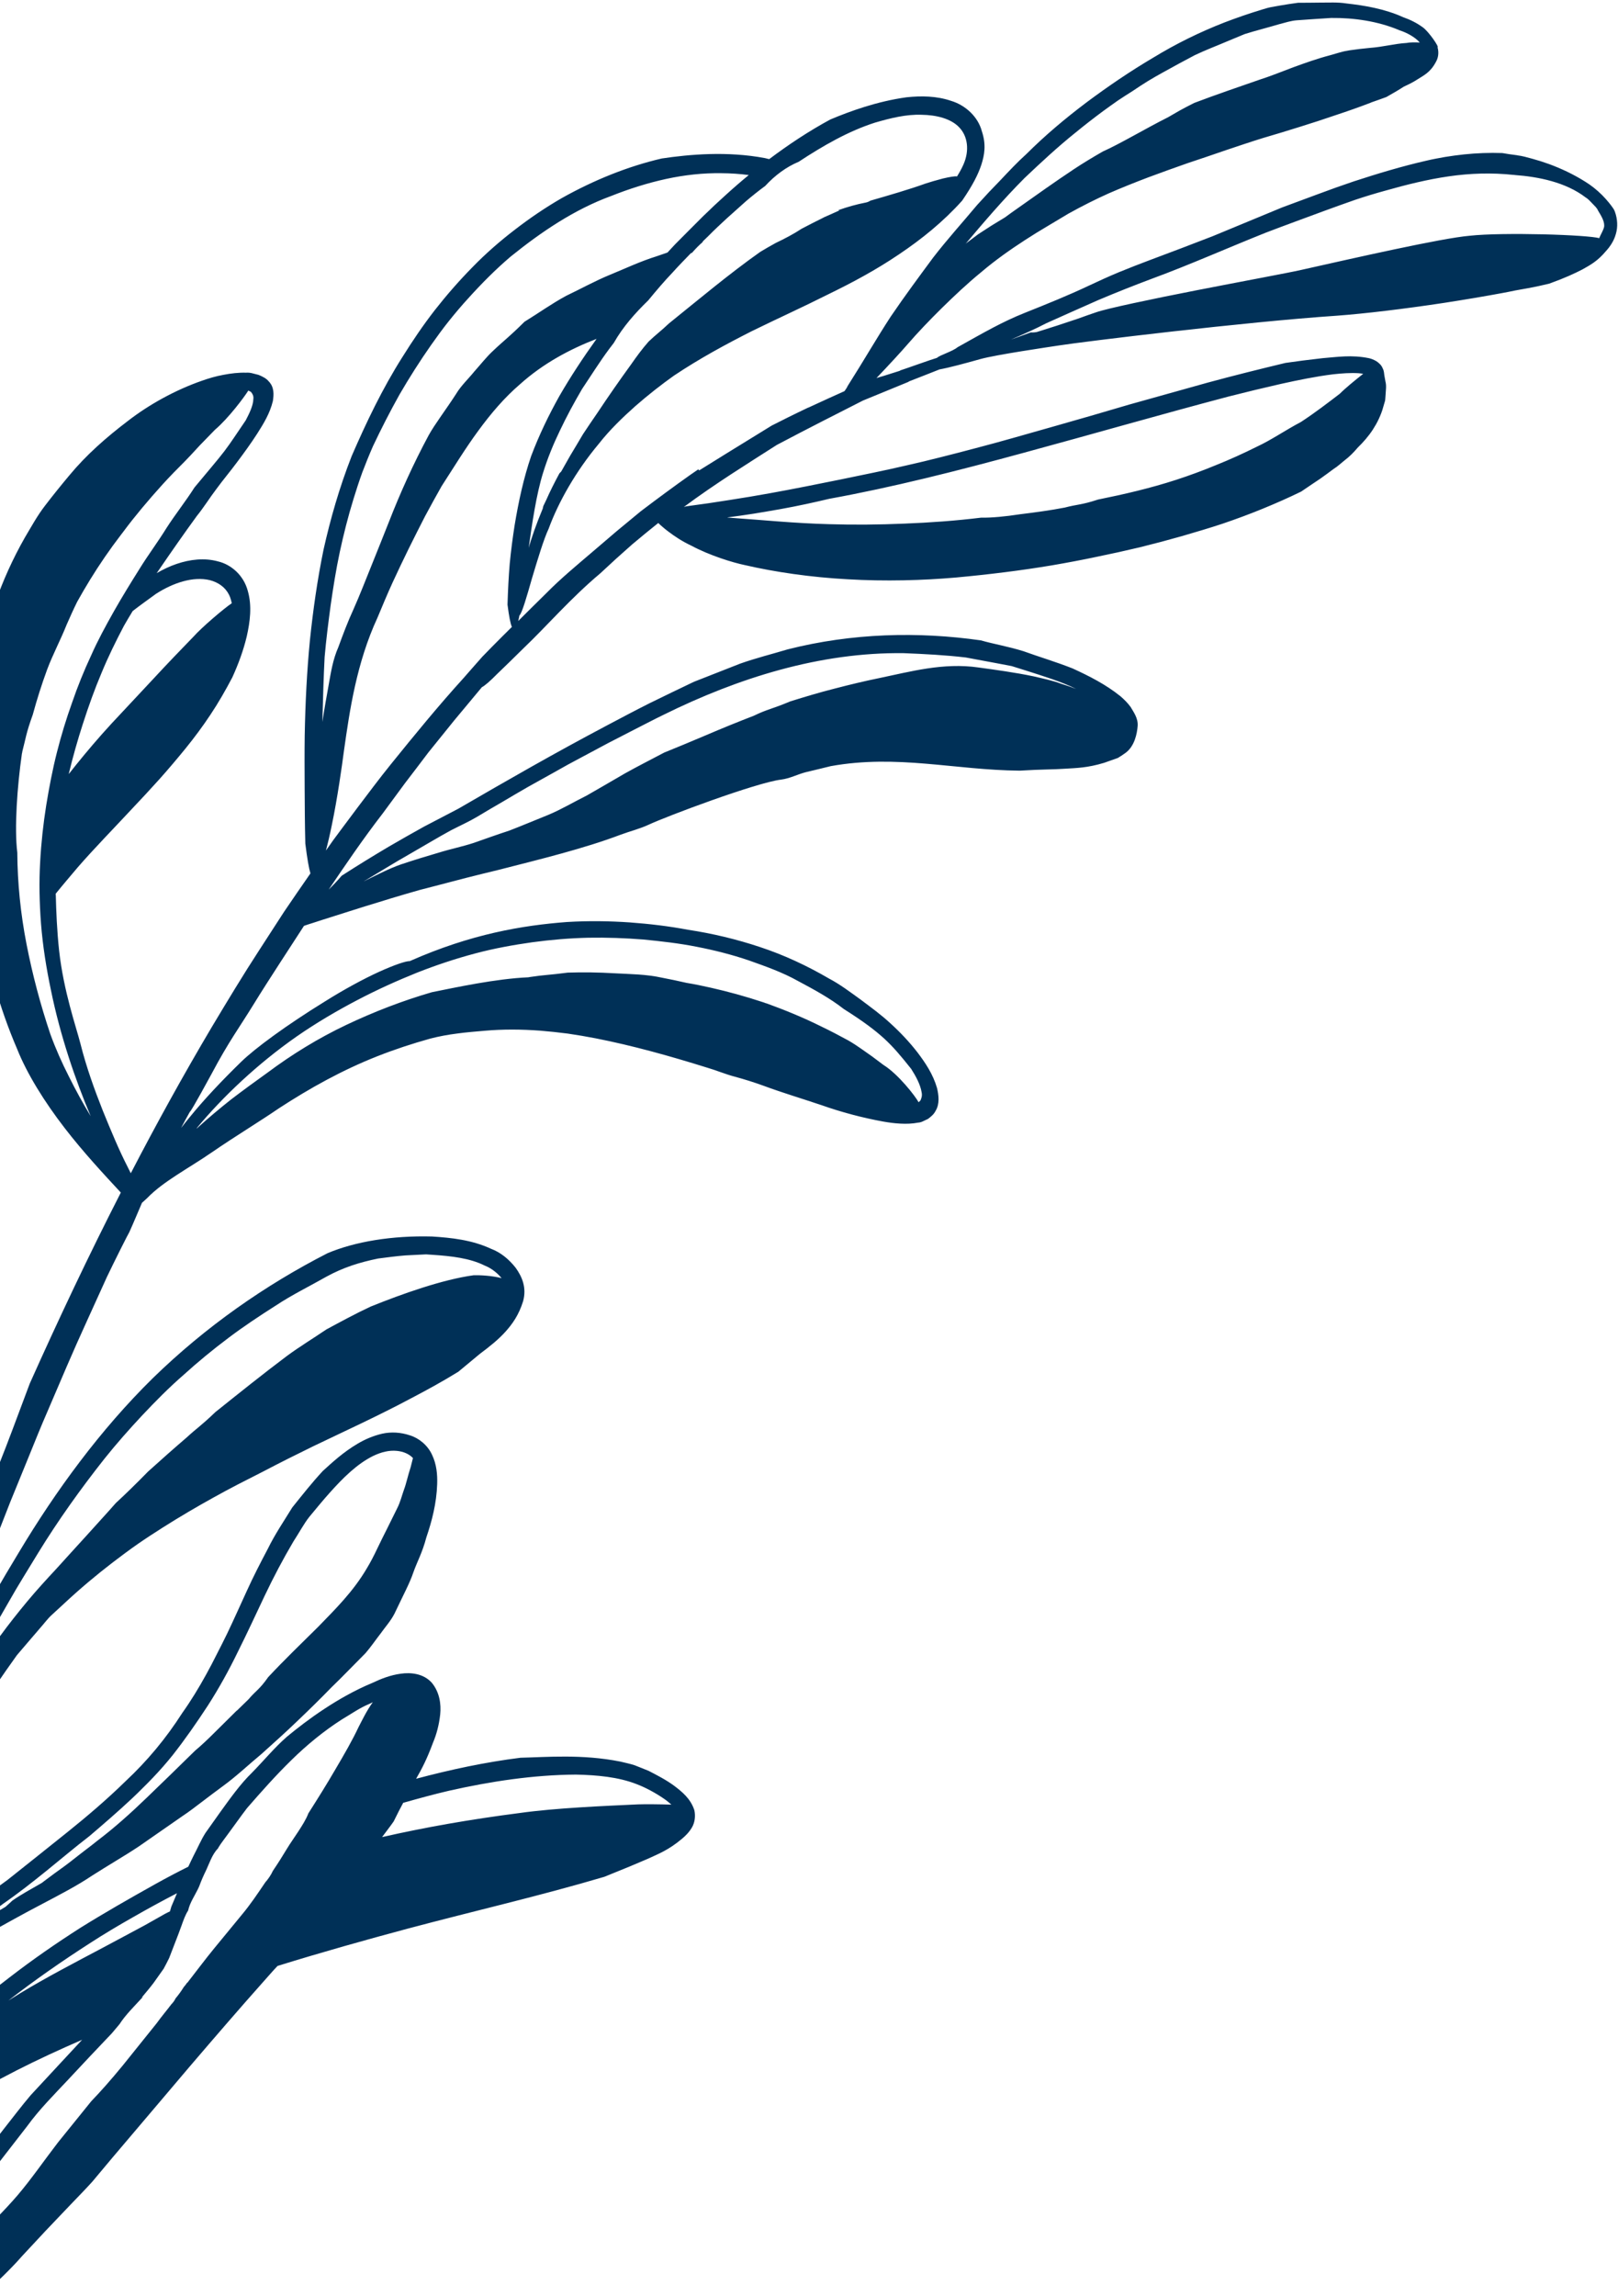 <svg width="454" height="644" viewBox="0 0 454 644" fill="none" xmlns="http://www.w3.org/2000/svg">
<path d="M-16.405 540.511C-18.385 542.045 -20.38 543.682 -22.372 545.521L-20.874 553.872C-15.902 549.512 -9.872 545.602 -3.427 542.325C1.652 539.495 6.73 536.665 11.746 534.048C16.756 531.399 21.594 528.915 25.888 526.023C28.092 524.618 30.276 523.284 32.459 521.949C34.643 520.615 36.827 519.28 38.901 517.898C43.031 515.036 47.07 512.224 51.049 509.456C53.064 508.119 54.958 506.668 56.851 505.217C58.777 503.761 60.671 502.31 62.576 500.924C66.386 498.153 69.804 494.88 73.351 491.955C76.739 488.889 80.224 485.806 83.463 482.666C86.741 479.553 89.915 476.424 93.013 473.242C96.199 470.179 99.397 466.811 102.566 463.65C104.042 461.937 105.347 460.02 106.741 458.221C108.058 456.369 109.632 454.638 110.679 452.599C113.29 447.08 114.989 443.98 115.997 440.971C117.044 437.989 118.489 435.541 119.628 431.195C121.173 426.675 122.494 421.657 122.667 416.239C122.759 413.562 122.511 410.677 121.225 408.012C120.005 405.335 117.523 403.322 114.998 402.563C112.455 401.706 109.768 401.548 107.243 402.102C104.756 402.682 102.443 403.67 100.404 404.877C96.296 407.298 93.211 410.174 90.577 412.566C87.503 415.878 84.957 419.129 82.013 422.789C79.642 426.648 77.139 430.33 75.169 434.353C73.083 438.297 71.035 442.267 69.228 446.261C67.388 450.261 65.613 454.25 63.728 458.191C62.8 460.142 61.794 462.039 60.827 463.964C59.859 465.888 58.886 467.78 57.842 469.651C55.786 473.387 53.577 477.015 51.13 480.451C46.557 487.601 41.293 493.899 35.328 499.481C29.889 504.8 24.397 509.455 18.837 513.92C13.186 518.436 7.772 522.774 2.115 527.256C-0.675 529.339 -3.677 531.359 -6.82 533.539C-9.93 535.713 -13.126 537.97 -16.405 540.511ZM-7.555 540.136C-4.516 537.941 -1.629 535.841 0.95 533.897C5.114 531.029 9.094 527.891 13.062 524.687C17.031 521.484 20.943 518.156 25.113 514.95C29.112 511.539 33.164 508.051 37.11 504.347C38.089 503.43 39.063 502.481 40.032 501.499C41.005 500.55 41.974 499.569 42.936 498.554C44.834 496.564 46.708 494.443 48.467 492.242C51.946 487.813 55.183 483.158 58.326 478.352C61.43 473.519 64.226 468.472 66.781 463.199C69.385 458.018 71.802 452.736 74.27 447.545C76.739 442.355 79.425 437.26 82.316 432.364C83.824 430.074 85.308 427.282 86.821 425.395C88.704 423.138 90.523 420.892 92.43 418.766C96.184 414.557 100.181 410.574 104.695 408.35C106.926 407.277 109.179 406.704 111.338 406.923C113.186 407.097 114.79 407.785 115.872 408.938C115.669 409.682 115.457 410.562 115.223 411.513C114.478 413.734 113.953 416.252 113.399 417.665C112.815 419.285 112.312 421.362 111.461 422.996C110.547 424.843 109.613 426.762 108.645 428.686C107.678 430.611 106.684 432.574 105.782 434.486C104.88 436.399 103.928 438.22 102.967 439.806C99.106 446.425 93.978 451.419 89.322 456.227C84.55 460.955 79.728 465.591 75.267 470.364C72.72 473.986 71.834 474.111 69.724 476.611C68.691 477.604 67.631 478.636 66.458 479.79L66.393 479.801C64.311 481.892 62.132 484 60.163 485.969C58.194 487.939 56.321 489.689 54.768 490.977C50.302 495.347 45.724 499.839 41.187 504.188C36.682 508.531 32.045 512.696 27.302 516.274C26.774 516.706 26.24 517.105 25.771 517.492L25.706 517.504L25.712 517.536C23.607 519.126 21.66 520.653 19.713 522.181C18.004 523.532 15.811 525.002 13.858 526.497L12.315 527.65C12.077 527.827 11.727 528.125 11.662 528.137L10.807 528.627C9.677 529.267 8.52 529.946 7.298 530.637C6.055 531.399 4.984 531.995 3.488 533.037C2.886 533.617 2.218 534.208 1.55 534.799C-1.613 536.68 -4.716 538.516 -7.543 540.201L-7.555 540.136ZM-53.574 174.334C-52.072 176.893 -51.21 180.577 -50.717 182.576C-50.334 184.898 -50.13 187.723 -49.923 190.75C-49.717 193.777 -49.508 197.006 -49.284 200.131C-49.329 206.638 -49.388 213.248 -49.47 218.987C-49.359 224.859 -49.816 230.564 -49.266 235.887C-48.928 238.52 -49.337 241.119 -49.381 243.686C-49.424 246.825 -49.186 248.903 -49.109 251.583C-48.86 256.724 -48.777 261.692 -48.732 266.634C-48.728 269.091 -48.693 271.543 -48.683 274.033C-48.642 276.517 -48.567 278.996 -48.487 281.507C-47.717 287.867 -47.87 289.073 -47.392 293.802C-47.253 296.269 -47.084 298.899 -46.948 301.534C-46.773 304.197 -46.566 306.853 -46.382 309.379L-46.406 309.249C-46.121 311.588 -45.934 313.946 -45.636 315.98C-45.318 317.943 -45.023 319.776 -44.769 321.38L-44.733 321.576C-44.529 322.717 -44.433 323.441 -44.348 324.099C-44.05 325.763 -43.912 327.658 -43.742 329.546C-43.565 331.468 -43.35 333.416 -42.984 335.269C-42.216 338.802 -41.952 342.526 -41.715 346.288C-41.493 350.154 -41.027 353.875 -40.481 357.481C-39.832 361.102 -39.206 364.593 -38.607 368.122L-38.583 368.252C-37.574 371.439 -36.713 374.55 -35.635 377.185C-32.692 384.402 -32.243 391.595 -29.086 398.503C-28.677 399.474 -28.255 400.509 -27.846 401.48C-30.791 396.688 -33.566 392.101 -35.945 388.218C-38.553 383.433 -41.096 378.636 -43.57 373.659C-46.044 368.681 -48.471 363.594 -50.796 358.321C-53.122 353.048 -55.237 347.635 -57.153 342.019C-58.756 337.02 -60.296 331.808 -61.67 326.398L-55.691 359.738C-54.716 361.987 -53.74 364.236 -52.744 366.415C-49.418 373.697 -45.935 380.548 -42.026 387.524C-38.154 394.473 -34.005 401.473 -29.519 408.851C-24.994 416.255 -19.984 424.111 -14.579 432.671C-12.919 434.797 -11.631 436.351 -10.632 437.418C-12.214 441.169 -13.636 445.061 -15.156 448.97C-16.676 452.879 -18.184 456.854 -19.745 460.905C-21.425 465.987 -23.066 471.097 -24.74 476.212C-25.564 478.75 -26.381 481.321 -27.205 483.86C-27.99 486.425 -28.748 488.951 -29.507 491.478C-29.982 493.516 -30.491 495.561 -30.972 497.566L-27.386 517.564C-27.165 516.918 -26.977 516.278 -26.762 515.6C-26.013 513.209 -25.27 510.786 -24.547 508.435C-23.792 506.077 -22.999 503.746 -22.259 501.492C-22.441 503.478 -22.387 504.343 -22.12 504.329C-23.547 507.818 -24.72 511.227 -25.915 514.505C-26.395 515.77 -26.842 517.028 -27.263 518.249L-26.029 525.132C-25.116 522.712 -24.326 520.55 -23.709 518.924C-22.737 516.09 -21.613 513.161 -20.404 510.149C-19.194 507.138 -17.827 504.064 -16.516 500.866C-13.515 494.705 -10.7 488.072 -6.877 481.998C-5.157 478.828 -3.245 475.791 -1.283 472.847C-0.266 471.385 0.718 469.929 1.708 468.506C2.73 467.076 3.753 465.647 4.742 464.224C6.97 461.636 9.133 459.059 11.281 456.586C12.377 455.38 13.313 454.033 14.471 452.984C15.629 451.934 16.754 450.891 17.879 449.847C22.434 445.596 27.026 441.742 31.671 438.181C33.98 436.42 36.295 434.692 38.627 433.062C40.992 431.425 43.375 429.887 45.73 428.387C50.475 425.381 55.195 422.615 59.879 420.024C64.557 417.401 69.341 414.994 73.968 412.649C78.643 410.194 83.276 407.882 87.856 405.646C92.474 403.437 97.032 401.273 101.683 399.058C106.236 396.861 110.75 394.637 115.202 392.256C119.726 389.896 124.199 387.444 128.593 384.737C131.434 382.375 133.66 380.528 134.598 379.754C134.479 379.843 134.447 379.848 134.42 379.887C137.566 377.538 139.857 375.679 141.824 373.508C143.757 371.343 145.567 368.864 146.782 364.942C147.819 361.153 146.496 358.091 144.7 355.584C142.824 353.193 140.491 351.255 137.75 350.231C132.426 347.752 126.629 347.141 121.217 346.799C110.093 346.504 99.663 348.206 91.905 351.483C74.458 360.404 57.678 372.101 42.87 386.541C28.165 400.997 15.677 418.052 5.241 435.48C0.251 443.682 -4.194 451.55 -8.623 459.314L-11.161 464.113C-11.979 465.741 -12.765 467.364 -13.551 468.986C-15.117 472.264 -16.716 475.547 -18.308 478.863C-16.73 473.967 -15.184 469.077 -13.611 464.148C-11.45 458.373 -9.256 452.592 -7.063 446.812C-5.509 442.526 -3.775 438.309 -2.118 434.039C-0.455 429.801 1.202 425.531 2.865 421.293C4.599 417.076 6.327 412.826 8.055 408.577C9.783 404.328 11.478 400.084 13.316 395.882C16.92 387.458 20.486 379.006 24.309 370.677C26.218 366.496 28.094 362.321 30.003 358.141C30.979 356.08 32.536 352.939 33.848 350.313C34.524 349.013 35.119 347.829 35.539 346.979C35.991 346.123 36.268 345.602 36.294 345.564C37.524 342.852 38.645 340.092 39.836 337.353C40.471 336.767 41.026 336.297 41.311 336.011C45.822 331.329 52.82 327.751 59.44 323.197C66.06 318.642 72.833 314.565 78.287 310.826C87.055 305.112 96.147 300.081 105.859 296.251C110.698 294.34 115.656 292.71 120.719 291.297C123.227 290.645 125.77 290.189 128.304 289.869C130.832 289.517 133.422 289.321 136.006 289.094C141.174 288.638 146.364 288.684 151.548 289.067C154.143 289.275 156.717 289.555 159.335 289.893C161.927 290.27 164.53 290.712 167.145 291.22C177.539 293.262 187.813 296.133 198.364 299.426C201.026 300.195 203.545 301.292 206.228 301.989C208.916 302.719 211.589 303.553 214.254 304.523C219.588 306.496 224.956 308.092 230.506 309.959C235.932 311.881 242.014 313.518 247.925 314.579C249.453 314.844 251.041 315.064 252.67 315.142C254.299 315.22 255.976 315.189 257.633 314.858C258.004 314.859 258.677 314.671 259.104 314.426L260.376 313.828C261.148 313.251 262.032 312.554 262.5 311.595C263.728 309.624 263.387 307.159 262.932 305.187C261.783 301.218 259.636 298.067 257.388 295.103C255.114 292.178 252.581 289.501 249.887 287.054C247.221 284.569 244.325 282.496 241.483 280.346C238.587 278.272 235.739 276.089 232.582 274.433C226.454 270.852 219.919 267.815 213.303 265.635C206.68 263.421 199.896 261.81 193.082 260.776C187.579 259.742 182.251 259.116 176.658 258.704C171.072 258.326 165.265 258.222 159.039 258.598C146.689 259.534 132.211 261.928 114.971 269.566C113.952 269.513 110.649 270.61 106.263 272.609C101.909 274.602 96.51 277.523 91.187 280.868C80.459 287.473 71.538 294.022 67.616 297.857C62.289 303.055 57.365 308.248 53.229 313.334C52.397 314.325 51.604 315.342 50.81 316.36C51.614 314.835 52.423 313.343 53.265 311.846C53.677 311.704 59.208 301.453 59.363 301.189C64.243 291.997 67.137 288.246 71.199 281.625C73.516 277.842 75.969 274.069 78.469 270.186C80.681 266.759 82.98 263.249 85.299 259.668C86.123 259.385 86.98 259.097 87.81 258.847C91.113 257.749 94.721 256.665 97.932 255.617C101.149 254.603 104.045 253.679 106.124 253.071C108.576 252.294 111.131 251.533 113.785 250.754C115.098 250.384 116.471 249.969 117.817 249.593C119.201 249.244 120.612 248.856 122.062 248.495C124.89 247.752 127.783 246.998 130.742 246.231C133.667 245.471 136.703 244.758 139.7 244.019C151.638 240.969 163.86 238.002 174.164 234.1C176.782 233.126 179.492 232.471 181.977 231.318C186.909 228.986 212.164 219.507 219.179 218.653C221.647 218.345 223.822 217.147 226.14 216.563C228.464 216.011 230.788 215.46 233.106 214.876C251.788 211.525 267.761 215.967 286.1 216.146C292.189 215.761 295.703 215.838 298.924 215.597C302.118 215.395 305.107 215.364 309.8 213.95C311.064 213.487 312.365 213.052 313.661 212.584C314.332 212.194 315.05 211.695 315.708 211.24C318.397 209.344 319.054 205.69 319.219 203.607C319.387 201.355 317.954 199.558 317.258 198.302C316.41 197.141 315.429 196.172 314.394 195.28C310.263 191.947 305.566 189.59 300.982 187.483C296.237 185.607 291.476 184.204 287.193 182.649C282.808 181.281 278.683 180.606 275.239 179.608C257.694 177.097 239.096 177.537 221.008 182.128C216.569 183.463 212.058 184.575 207.66 186.138C203.325 187.858 199.016 189.54 194.708 191.222C190.523 193.219 186.403 195.203 182.289 197.221C178.214 199.265 174.221 201.395 170.255 203.487C155.317 211.385 142.383 218.823 128.606 226.816C125.467 228.456 122.264 230.108 118.974 231.843C115.761 233.631 112.43 235.508 109.018 237.5C104.791 240.01 100.424 242.678 95.869 245.617C94.731 246.965 93.484 248.267 92.225 249.503C96.856 242.678 101.723 235.475 107.458 228.049C109.461 225.333 111.491 222.578 113.601 219.708C115.755 216.898 117.963 214.01 120.219 211.013C122.557 208.102 124.955 205.146 127.433 202.075C129.955 199.064 132.557 195.937 135.213 192.734C136.047 192.315 137.561 190.999 139.524 188.997C141.564 187.049 144.141 184.533 147.143 181.57C153.209 175.802 160.231 167.673 168.424 160.817C171.39 158.029 174.401 155.3 177.396 152.675C179.881 150.58 182.318 148.594 184.701 146.685C185.555 147.508 186.744 148.507 187.557 149.102C189.157 150.33 191.415 151.845 194.022 153.061C199.159 155.81 205.533 157.764 208.995 158.49C217.28 160.405 227.444 161.916 237.875 162.469C248.317 163.088 259.031 162.783 268.208 161.979C277.51 161.119 286.498 160.012 295.058 158.578C299.335 157.845 303.534 157.058 307.652 156.185C311.807 155.338 315.853 154.444 319.855 153.491C323.851 152.505 327.77 151.465 331.612 150.372C335.481 149.241 339.35 148.109 343.098 146.864C346.872 145.581 350.564 144.212 354.232 142.712C357.901 141.213 361.519 139.621 365.108 137.866C367.268 136.401 369.007 135.214 370.481 134.243C371.912 133.212 373.105 132.358 374.2 131.522C375.384 130.804 376.325 129.861 377.447 128.986C378.601 128.106 379.747 126.991 381.025 125.483C382.515 124.037 383.998 122.357 385.237 120.451C385.841 119.501 386.433 118.486 386.915 117.423C387.398 116.36 387.842 115.27 388.138 114.106L388.639 112.399C388.736 111.81 388.728 111.205 388.792 110.621C388.848 109.433 389.067 108.215 388.752 107.025L388.436 105.264C388.331 104.677 388.395 104.093 387.937 103.232C387.622 102.413 386.901 101.768 386.176 101.292C385.463 100.881 384.812 100.627 384.178 100.472C379.215 99.442 375.101 100.147 371.119 100.457C367.225 100.886 363.674 101.354 360.69 101.788C353.463 103.522 346.117 105.345 338.833 107.325C331.529 109.375 324.224 111.426 316.978 113.433C309.756 115.57 302.496 117.68 295.256 119.719C288.017 121.758 280.919 123.839 273.781 125.692C270.443 126.594 267.158 127.418 264.004 128.22C260.817 129.027 257.69 129.79 254.584 130.482C248.35 131.936 242.179 133.178 235.818 134.487C229.483 135.758 222.927 137.102 215.819 138.377C212.266 139.014 208.576 139.642 204.711 140.234C200.885 140.853 196.851 141.442 192.61 142C192.349 142.047 192.127 142.121 191.872 142.2C200.841 135.541 209.872 129.982 217.96 124.794C226.903 120.058 235.114 115.926 242.143 112.342C246.939 110.37 251.203 108.629 254.963 107.079L254.951 107.014C257.466 106.024 262.626 104.022 263.628 103.606C266.367 103.115 270.698 101.934 275.088 100.709C279.479 99.484 294.369 97.319 297.086 96.898C304.158 95.799 349.073 90.302 375.273 88.533C382.945 87.965 394.179 86.624 405.317 84.929C410.883 84.066 416.437 83.137 421.485 82.198C422.756 81.97 423.989 81.715 425.19 81.466C426.364 81.256 427.537 81.045 428.646 80.846C430.863 80.449 432.899 79.983 434.675 79.563C439.164 77.95 441.801 76.703 444.019 75.564C446.221 74.327 448.249 73.256 450.605 70.443C451.787 69.154 452.878 67.544 453.404 65.597C453.995 63.639 453.858 61.374 453.131 59.384C453.019 59.134 452.94 58.879 452.801 58.668C452.662 58.458 452.529 58.279 452.391 58.069C452.119 57.679 451.815 57.296 451.51 56.913C450.902 56.147 450.234 55.425 449.533 54.709C448.1 53.282 446.488 51.989 444.787 50.947C441.373 48.798 437.928 47.227 434.684 46.025C433.064 45.44 431.495 44.947 430.009 44.54C428.523 44.133 427.101 43.714 425.694 43.563C425.76 43.551 425.831 43.572 425.863 43.566C423.9 43.312 422.656 43.131 421.542 42.927C417.919 42.802 414.343 42.938 410.775 43.309C408.991 43.494 407.219 43.745 405.452 44.028C403.692 44.344 401.964 44.654 400.253 45.061C393.335 46.639 386.504 48.706 379.86 50.874C378.179 51.445 376.503 52.048 374.822 52.619C373.147 53.222 371.477 53.859 369.769 54.468C366.425 55.708 363.08 56.947 359.735 58.187C353.158 60.915 346.639 63.6 340.219 66.266C334.084 68.646 328.349 70.819 322.608 72.96C319.741 74.047 316.906 75.128 314.024 76.318C311.174 77.502 308.374 78.779 305.488 80.138C299.625 82.907 294.005 85.161 287.6 87.724C281.162 90.293 276.35 93.109 268.703 97.376C267.177 98.626 263.806 99.534 262.913 100.367C261.534 100.749 254.041 103.44 252.544 103.91L252.556 103.976C251.026 104.452 249.496 104.928 247.874 105.455C247.234 105.637 246.561 105.825 245.926 106.04C249.383 102.423 252.876 98.632 254.798 96.401C257.558 93.213 260.789 89.839 264.248 86.424C267.74 83.002 271.422 79.514 275.384 76.278C279.297 72.95 283.481 70.011 287.641 67.312C288.7 66.65 289.727 65.995 290.753 65.339C291.786 64.716 292.818 64.094 293.851 63.471C295.889 62.263 297.862 61.068 299.808 59.91C303.572 57.821 307.307 55.939 311.043 54.259C314.819 52.605 318.558 51.127 322.244 49.725C325.968 48.35 329.601 47.025 333.212 45.771C336.862 44.544 340.452 43.361 343.966 42.125C347.491 40.954 350.978 39.757 354.423 38.701C357.907 37.672 361.325 36.655 364.732 35.573C368.144 34.523 371.48 33.42 374.809 32.284C378.178 31.175 381.469 30.012 384.775 28.745L384.612 28.775C386.228 28.216 387.622 27.73 389.009 27.212C390.107 26.577 391.086 26.031 391.967 25.503C392.388 25.225 392.816 24.98 393.21 24.741C393.421 24.602 393.605 24.502 393.783 24.369C393.967 24.269 394.124 24.207 394.308 24.107C395.645 23.496 396.69 22.939 397.624 22.333C399.493 21.122 401.341 20.353 402.921 17.343C403.486 16.366 403.833 14.923 403.366 13.256C403.899 13.228 400.899 8.883 399.272 7.694C397.569 6.45 395.684 5.509 393.709 4.819C388.403 2.437 382.891 1.54 377.808 0.97C375.211 0.561 372.823 0.753 370.53 0.727C368.248 0.766 366.13 0.775 364.246 0.776C362.539 1.015 360.864 1.248 359.169 1.552C358.321 1.704 357.473 1.856 356.626 2.008C355.811 2.154 354.889 2.454 354.026 2.71C350.516 3.777 347.029 4.975 343.565 6.303C336.677 8.987 329.965 12.278 323.565 16.187C317.175 19.959 310.905 24.215 304.91 28.691C298.921 33.2 293.219 37.994 287.995 43.207C285.415 45.521 283.132 47.985 280.868 50.377C279.734 51.557 278.6 52.737 277.465 53.917C276.369 55.124 275.267 56.298 274.198 57.466C270.098 62.377 265.827 67.082 261.839 72.242C257.994 77.444 253.955 82.882 249.933 88.789C246.026 94.776 242.412 101.081 237.845 108.264C237.633 108.773 237.28 109.241 236.959 109.702C234.343 110.879 230.731 112.503 226.848 114.31C226.848 114.31 226.783 114.322 226.751 114.328C222.75 116.224 219.199 118.005 216.547 119.356C212.575 121.786 208.424 124.349 204.122 127.006C201.55 128.612 198.886 130.268 196.189 131.931C196.106 131.844 196.023 131.758 195.935 131.639C195.184 132.145 194.466 132.644 193.748 133.143C189.089 136.436 184.453 139.861 179.802 143.388C177.544 145.241 175.291 147.127 173.032 148.98C170.817 150.892 168.564 152.778 166.35 154.69C161.915 158.482 157.37 162.227 153.299 166.358C150.609 168.995 148.01 171.583 145.412 174.17C145.532 173.711 145.639 173.186 145.741 172.629C146.469 171.994 147.795 167.379 149.282 162.162C150.841 156.967 152.566 151.202 153.957 148.259C156.69 140.799 161.625 132.102 168.001 124.494C171.067 120.577 174.684 117.1 178.282 113.895C181.919 110.718 185.608 107.834 189.101 105.356C196.403 100.477 203.739 96.535 210.926 92.889C218.195 89.329 225.355 86.092 232.206 82.641C239.141 79.276 245.925 75.635 252.254 71.335C258.622 67.061 264.65 62.209 269.979 56.27C272.99 51.858 274.452 48.935 275.37 46.178C276.23 43.465 276.761 40.609 275.516 36.859C274.435 32.709 270.861 29.478 266.843 28.279C262.829 26.911 258.51 26.844 254.349 27.287C246.009 28.446 238.463 31.214 232.986 33.509C227.035 36.731 221.288 40.523 215.833 44.633C215.412 44.54 215.024 44.441 214.637 44.343C204.014 42.342 193.417 43.3 185.682 44.451C176.184 46.659 166.674 50.486 157.594 55.583C153.111 58.172 148.758 61.107 144.562 64.352C140.359 67.563 136.313 71.084 132.592 74.916C128.806 78.76 125.289 82.792 122.002 86.984C118.722 91.209 115.743 95.615 112.945 100.09C107.277 109.02 102.755 118.518 98.684 127.902C95.152 136.919 92.706 145.607 90.796 154.098C89.035 162.664 87.848 171.059 86.958 179.603C86.117 188.239 85.67 197.006 85.498 206.364C85.431 211.056 85.458 215.9 85.482 220.913C85.512 225.958 85.527 231.107 85.671 236.603C86.204 240.885 86.684 243.56 87.104 244.966C84.616 248.544 82.161 252.116 79.738 255.682C77.392 259.301 75.073 262.882 72.754 266.463C68.083 273.631 63.756 280.838 59.455 288.007C51.368 301.647 43.827 315.323 36.7 329.06C36.393 328.475 36.119 327.884 35.806 327.267C33.429 322.643 31.183 317.254 28.835 311.479C26.558 305.726 24.247 299.406 22.586 292.768C21.349 287.939 17.867 278.091 16.593 266.67C15.978 260.989 15.762 255.471 15.659 251.146C15.63 250.983 15.633 250.814 15.637 250.645C17.675 248.125 19.79 245.658 21.899 243.158C24.299 240.404 26.782 237.737 29.298 235.063C30.54 233.729 31.814 232.39 33.088 231.05C34.362 229.71 35.663 228.332 36.931 226.96C39.506 224.242 42.075 221.492 44.599 218.682C47.124 215.872 49.593 212.938 52.05 209.938C54.474 206.944 56.837 203.793 59.034 200.47C61.237 197.179 63.262 193.651 65.194 189.971C66.858 186.305 68.292 182.479 69.249 178.435C70.147 174.435 70.756 169.949 69.527 165.725C68.379 161.385 64.905 158.338 61.18 157.457C57.425 156.413 53.336 156.877 49.561 158.16C47.625 158.81 45.736 159.722 43.968 160.746L44.529 159.938C47.996 154.872 51.554 149.755 55.227 144.719C57.212 142.276 58.824 139.63 60.731 137.132C62.568 134.614 64.624 132.192 66.547 129.591C68.502 126.984 70.392 124.389 72.182 121.61C73.939 118.837 75.718 115.993 76.567 112.473C76.829 110.743 77.015 108.588 75.371 106.93C74.718 106.104 73.579 105.568 72.561 105.144C72.031 105.004 71.468 104.869 70.938 104.728C70.402 104.555 69.546 104.473 69.051 104.528C66.954 104.466 64.811 104.716 62.698 105.129C60.611 105.503 58.566 106.105 56.668 106.783C49.255 109.358 41.813 113.454 35.847 118.093C29.745 122.723 24.137 127.668 19.464 133.321C17.108 136.134 14.85 138.93 12.669 141.779C10.455 144.634 8.816 147.689 7.028 150.67C0.088 162.824 -4.014 175.412 -6.25 187.901C-6.799 191.03 -7.251 194.141 -7.604 197.235C-7.991 200.335 -8.253 203.379 -8.443 206.443C-8.779 211.891 -8.853 217.292 -8.803 222.636C-10.324 225.603 -11.883 228.543 -13.333 231.53C-14.7 234.604 -15.996 237.698 -17.292 240.792C-18.587 243.887 -19.883 246.981 -21.2 250.147C-22.517 253.313 -23.686 256.553 -24.754 259.977C-25.796 263.362 -26.814 266.878 -27.984 270.489C-28.324 271.594 -28.626 272.725 -28.928 273.857C-28.667 268.558 -28.438 263.264 -28.296 258.053C-28.099 252.394 -27.924 246.807 -27.917 241.217C-27.904 235.658 -28.099 230.07 -28.368 224.63C-28.642 219.157 -29.107 213.752 -29.827 208.426C-30.546 203.101 -31.488 197.848 -32.647 192.702C-33.667 189.451 -34.722 186.947 -35.484 184.76C-36.431 182.674 -37.209 180.961 -37.97 179.347C-39.569 176.435 -40.723 173.376 -44.246 169.866C-46.058 167.834 -48.481 166.518 -51.256 165.87C-54.054 165.093 -58.006 166.138 -60.809 168.897C-66.356 174.37 -68.937 181.365 -71.124 187.751C-73.195 194.217 -74.69 200.512 -75.811 206.269C-76.856 212.079 -77.558 217.357 -78.146 221.773C-78.329 225.442 -78.444 228.931 -78.526 232.413L-70.394 277.758C-70.826 274.031 -71.259 270.304 -71.633 266.532C-72.278 259.745 -72.662 252.912 -72.842 245.906C-72.929 242.42 -72.989 238.895 -72.984 235.359C-72.94 231.849 -72.805 228.29 -72.604 224.718C-72.403 221.147 -72.104 217.558 -71.675 213.945C-71.464 212.123 -71.246 210.333 -70.964 208.531C-70.681 206.729 -70.366 204.922 -69.986 203.103C-68.636 195.992 -66.696 188.607 -63.789 181.923C-62.321 178.663 -60.492 175.541 -58.491 173.565C-57.523 172.584 -56.55 172.005 -55.589 171.732C-54.933 172.389 -54.209 173.235 -53.569 174.366L-53.574 174.334ZM270.661 68.707C275.991 62.397 281.439 55.999 287.485 49.931C292.087 45.571 296.787 41.192 301.878 37.114C304.401 35.045 307.001 33.03 309.645 31.075C310.983 30.094 312.328 29.145 313.672 28.197C315.055 27.276 316.443 26.387 317.864 25.492C319.241 24.538 320.662 23.644 322.084 22.749C323.511 21.887 324.943 21.058 326.415 20.255C329.319 18.623 332.268 17.05 335.249 15.472C338.286 14.018 341.441 12.846 344.534 11.517L349.231 9.564C350.859 9.07 352.454 8.582 354.093 8.153C355.733 7.724 357.36 7.23 358.994 6.769C360.633 6.34 362.32 5.802 363.882 5.69C367.07 5.455 370.297 5.247 373.524 5.038C379.938 4.966 386.611 5.957 392.43 8.382L392.649 8.477L392.759 8.525C394.683 9.123 397.106 10.439 398.383 11.927C396.922 11.853 395.545 11.864 394.67 12.054C391.503 12.219 388.138 13.159 384.318 13.44C382.463 13.604 380.555 13.845 378.717 14.107C378.261 14.189 377.805 14.271 377.348 14.353C376.892 14.435 376.382 14.594 375.931 14.708C375.003 14.976 374.075 15.243 373.18 15.505C369.548 16.459 366.198 17.666 362.912 18.861C359.665 20.083 356.561 21.347 353.442 22.344C347.2 24.508 341.143 26.57 335.094 28.867C331.235 30.805 330.576 31.26 327.769 32.875C321.594 35.969 314.085 40.447 309.438 42.492C306.724 44.057 303.988 45.692 301.341 47.446C298.695 49.201 296.06 51.02 293.457 52.834C290.861 54.68 288.291 56.488 285.721 58.295C284.43 59.167 283.216 60.091 281.964 60.989C280.662 61.795 279.321 62.575 278.051 63.375C276.814 64.169 275.641 64.952 274.464 65.702C273.336 66.544 272.208 67.386 271.113 68.222L270.682 68.636L270.661 68.707ZM283.1 95.467C286.919 93.873 290.532 92.249 293.578 90.659C298.376 88.519 303.202 86.34 308.131 84.177C313.104 82.072 318.193 80.049 323.397 78.105C333.751 74.295 344.253 69.617 355.118 65.278C360.533 63.196 366.128 61.182 371.711 59.103C374.525 58.093 377.333 57.051 380.186 56.068C383.011 55.123 385.914 54.233 388.834 53.44C394.63 51.794 400.526 50.333 406.495 49.464C412.496 48.59 418.62 48.401 424.728 49.056L424.826 49.038L424.968 49.08C431.754 49.581 439.365 51.111 444.946 55.397C445.736 55.861 446.223 56.515 446.835 57.112C447.414 57.715 448.091 58.301 448.395 59.055C449.256 60.483 450.151 61.905 450.13 63.289C450.205 64.084 448.998 65.984 448.741 66.804C447.418 66.368 440.637 65.9 433 65.721C425.363 65.542 416.928 65.607 412.343 66.126C404.553 66.783 380.077 72.351 365.001 75.728C361.444 76.534 348.578 78.909 335.832 81.397C323.087 83.885 310.54 86.539 307.628 87.566C305.882 88.149 304.174 88.758 302.531 89.356C298.567 90.707 294.813 91.919 290.924 93.121C290.239 93.244 289.673 93.278 289.258 93.218C287.112 94.007 285.089 94.74 283.061 95.441L283.1 95.467ZM204.205 145.106C206.576 144.816 209.033 144.443 211.522 144.063C214.006 143.652 216.555 143.228 219.033 142.784C223.988 141.895 228.713 140.846 232.683 139.898C250.348 136.696 268.632 132.07 287.368 126.959C306.11 121.881 325.276 116.356 344.714 111.219C349.573 109.978 354.509 108.79 359.391 107.678C364.311 106.594 369.178 105.586 374.083 104.976C376.525 104.706 378.984 104.535 381.197 104.677C381.638 104.698 382.124 104.78 382.506 104.846C380.203 106.639 377.303 109.045 375.937 110.435C372.829 112.81 369.075 115.706 365.04 118.349C360.765 120.597 356.694 123.415 352.779 125.228C348.888 127.172 345.059 128.903 341.26 130.426C337.5 131.975 333.808 133.345 330.12 134.545C322.743 136.945 315.407 138.631 308.1 140.11C303.333 141.672 302.409 141.4 298.777 142.355C294.909 143.116 290.408 143.721 286.259 144.229C282.101 144.874 278.195 145.238 275.292 145.186C268.179 146.058 260.937 146.582 253.752 146.86C246.605 147.166 239.515 147.225 232.613 147.015C222.638 146.75 214.54 145.879 204.113 145.156L204.205 145.106ZM210.045 49.139C207.846 50.948 205.691 52.816 203.58 54.743L200.43 57.632C199.396 58.625 198.396 59.613 197.357 60.574C194.705 63.238 192.047 65.869 189.428 68.528C188.724 69.294 188.02 70.06 187.284 70.832C186.27 71.182 185.223 71.538 184.209 71.888C179.652 73.311 175.434 75.314 171.203 77.049C166.971 78.784 162.963 81.018 158.87 82.965C154.851 85.133 151.094 87.828 147.154 90.251C142.7 94.687 141.715 95.2 138.351 98.396C136.531 100.069 134.891 102.182 133.097 104.187C131.418 106.273 129.366 108.156 127.995 110.456C125.126 114.91 122.039 118.898 120.286 122.074C115.996 130.049 112.286 138.257 109.061 146.546C107.413 150.68 105.792 154.776 104.159 158.806C102.526 162.837 100.965 166.888 99.237 170.767C97.567 174.4 96.223 177.975 94.938 181.505C93.38 185.017 92.847 188.614 92.19 192.267C91.599 195.539 90.993 198.913 90.454 202.478C90.629 195.948 90.807 189.62 91.089 184.249C91.509 179.46 92.124 174.635 92.787 169.702C93.489 164.794 94.276 159.804 95.337 154.833C96.403 149.894 97.658 144.888 99.193 139.932C99.957 137.438 100.759 134.971 101.66 132.486C102.599 130.028 103.576 127.597 104.651 125.148C106.944 120.292 109.411 115.472 112.085 110.683C114.836 105.947 117.801 101.273 120.99 96.728C122.601 94.453 124.218 92.21 125.95 90.047C127.683 87.885 129.486 85.743 131.372 83.687C135.105 79.55 139.037 75.578 143.3 71.952C151.943 64.981 161.189 58.743 171.452 54.983C176.54 52.959 181.699 51.327 186.881 50.196C192.062 49.065 197.31 48.494 202.474 48.578C205.034 48.59 207.59 48.771 210.105 49.095L210.045 49.139ZM148.233 154.437C149.294 146.84 150.483 138.646 152.39 132.58C153.625 128.587 155.237 124.628 157.128 120.72C158.056 118.769 159.05 116.806 160.083 114.87C161.115 112.934 162.219 111.018 163.322 109.103C165.82 105.389 168.196 101.562 170.906 97.911C171.34 97.328 171.806 96.74 172.24 96.157C174.798 91.657 178.188 87.851 181.884 84.258C184.095 81.572 186.344 78.913 188.752 76.393C190.407 74.548 192.144 72.788 193.875 70.996C193.973 70.979 194.071 70.961 194.163 70.911C195.14 69.793 196.162 68.734 197.272 67.794L197.076 67.829C197.62 67.294 198.196 66.753 198.739 66.218C200.417 64.503 202.177 62.874 203.938 61.245C205.737 59.643 207.504 58.047 209.303 56.444C211.054 54.952 212.85 53.519 214.722 52.139C217.425 49.196 220.663 46.797 224.109 45.371C231.002 40.835 238.08 36.771 245.528 34.391C250.004 33.084 254.326 32.039 258.56 32.189C262.743 32.247 266.862 33.259 269.196 35.77C271.564 38.275 272.038 42.23 270.37 46.065C269.872 47.231 269.233 48.356 268.528 49.493C268.063 49.34 266.4 49.639 264.56 50.07C262.757 50.528 260.809 51.113 259.698 51.481C255.274 53.082 249.516 54.754 244.236 56.274C243.874 56.507 243.441 56.719 242.919 56.813C240.317 57.313 237.756 58.042 235.256 58.928L235.487 59.089C235.487 59.089 235.356 59.112 235.291 59.124C233.764 59.802 232.367 60.456 231.115 60.984C231.148 60.978 231.181 60.972 231.181 60.972C229.015 62.034 226.921 63.117 224.952 64.143C222.634 65.67 220.14 66.959 217.66 68.145C216.189 68.947 214.756 69.777 213.329 70.639C204.519 76.865 196.041 84.009 187.688 90.726C185.853 92.503 183.808 94.048 181.973 95.825C180.212 97.825 178.643 99.958 177.118 102.151C173.798 106.719 170.615 111.297 167.648 115.769C166.203 117.846 164.877 119.835 163.578 121.785C162.394 123.816 161.199 125.781 159.982 127.818C159.161 129.244 158.319 130.742 157.477 132.24C157.305 132.406 157.112 132.642 156.967 132.769C155.604 135.303 154.36 137.749 153.285 140.198C152.987 140.79 152.749 141.338 152.451 141.93C152.368 142.214 152.338 142.421 152.281 142.667C150.514 146.89 149.104 150.847 148.13 154.422L148.233 154.437ZM91.384 238.811C91.967 236.619 92.562 234.122 93.096 231.467C94.689 223.841 95.915 215.102 96.528 210.447C98.105 199.355 100.014 185.982 105.933 173.203C107.298 169.928 108.662 166.652 110.136 163.425C111.616 160.23 113.128 157.03 114.658 153.927C116.188 150.824 117.73 147.786 119.251 144.82C120.81 141.88 122.392 139.071 123.921 136.339C127.347 131.044 130.597 125.714 134.196 120.826C137.763 115.943 141.574 111.489 145.89 107.785C152.439 101.897 159.938 97.925 167.396 95.039C163.547 100.41 160.083 105.677 156.975 111.05C153.943 116.476 151.267 122.006 149.032 127.93C146.935 134.063 145.513 140.581 144.383 147.417C143.854 150.846 143.381 154.399 143.028 158.065C142.715 161.757 142.528 165.596 142.404 169.591C142.826 172.883 143.215 174.867 143.625 175.837C142.796 176.659 141.968 177.481 141.139 178.303C139.17 180.273 137.202 182.242 135.331 184.194C133.543 186.232 131.748 188.237 130.02 190.231C122.826 198.154 116.206 206.278 109.706 214.312C106.455 218.33 103.391 222.448 100.316 226.502C98.794 228.526 97.278 230.582 95.757 232.606C94.996 233.618 94.268 234.624 93.507 235.636C92.785 236.674 92.057 237.68 91.334 238.719L91.384 238.811ZM101.799 247.348C106.092 244.827 110.415 242.099 114.693 239.682C118.965 237.232 122.943 234.835 126.53 232.878C128.932 231.639 131.456 230.513 133.829 229.111C136.164 227.682 138.576 226.307 140.982 224.899C143.388 223.491 145.756 222.056 148.2 220.675C150.644 219.294 153.127 217.939 155.604 216.552C156.827 215.862 158.081 215.165 159.304 214.475C160.564 213.811 161.819 213.115 163.08 212.451C165.595 211.09 168.149 209.757 170.665 208.397C173.219 207.063 175.811 205.756 178.397 204.417C180.99 203.11 183.571 201.738 186.234 200.453C207.1 190.145 230.095 182.889 253.571 183.191C259.401 183.425 265.243 183.724 271.018 184.405L279.583 186.001L283.868 186.815L287.968 188.1C292.72 189.638 297.552 191.061 301.979 193.23C300.606 192.702 299.205 192.213 297.675 191.746C295.327 190.854 292.674 190.32 290.003 189.688C284.794 188.602 279.241 187.847 274.55 187.206C264.669 185.78 255.411 188.383 246.877 190.149C242.526 191.03 238.334 192.052 234.154 193.138C229.969 194.192 225.883 195.429 221.771 196.706C216.484 198.933 215.393 198.86 211.555 200.726C207.306 202.364 202.538 204.297 198.101 206.203C193.659 208.078 189.465 209.84 186.387 211.065C182.73 213.001 178.996 214.883 175.356 216.916C171.787 218.97 168.23 221.09 164.655 223.111C161.039 224.905 157.515 227.018 153.82 228.556C150.113 230.029 146.489 231.588 142.836 232.984C139.305 234.123 136.117 235.301 132.885 236.419C129.674 237.466 126.328 238.134 123.046 239.16C119.72 240.127 116.274 241.183 112.559 242.421C109.23 243.557 105.54 245.498 101.826 247.309L101.799 247.348ZM55.168 316.454C62.438 307.641 72.37 298.284 83.287 290.669C88.794 286.853 94.58 283.459 100.272 280.485C103.102 279.001 105.949 277.615 108.749 276.338C111.548 275.062 114.3 273.895 116.999 272.805C122.467 270.646 127.902 268.863 133.265 267.43C138.627 265.996 144.039 265.026 149.356 264.274C154.679 263.555 159.885 263.127 165.079 263.003C170.279 262.913 175.428 263.1 180.514 263.501C185.585 264.006 190.564 264.561 195.553 265.552C200.505 266.516 205.405 267.758 210.136 269.368C214.846 271.048 219.511 272.67 223.926 275.144C228.356 277.515 232.785 279.885 236.778 283.008C242.393 286.546 245.554 288.976 248.127 291.31C250.711 293.708 252.672 296.016 255.671 299.789C257.026 301.903 258.253 304.242 258.577 306.237C258.836 307.302 258.556 307.992 258.27 308.65C258.097 308.815 257.925 308.981 257.753 309.146C256.794 307.365 251.991 301.223 247.902 298.69C246.616 297.709 245.451 296.84 244.637 296.245C242.605 294.859 240.647 293.324 238.02 291.809C235.596 290.493 233.031 289.135 230.418 287.886C225.206 285.285 219.804 283.122 215.018 281.388L214.952 281.4C214.624 281.257 214.34 281.173 214.088 281.084C209.079 279.423 204.232 278.104 199.497 277.033C197.182 276.506 194.91 276.038 192.657 275.668C190.373 275.134 188.102 274.666 185.837 274.231C181.315 273.223 176.838 273.218 172.386 272.973C167.999 272.716 163.679 272.649 159.33 272.789C153.871 273.499 152.677 273.41 148.78 274.008L148.715 274.019C148.649 274.031 148.421 274.072 148.226 274.107C139.109 274.496 127.774 276.967 121.179 278.284C113.023 280.656 104.963 283.752 97.21 287.432C89.333 291.168 81.907 295.732 75.081 300.828C71.502 303.39 68.14 305.844 64.854 308.353C61.613 310.921 58.481 313.536 55.239 316.475L55.168 316.454ZM-16.815 486.441C-14.963 482.506 -13.079 478.565 -11.162 474.618C-9.212 470.666 -7.366 466.698 -5.286 462.723C-2.689 458.25 -0.104 453.712 2.54 449.13C3.212 447.999 3.846 446.842 4.518 445.711C5.19 444.58 5.895 443.444 6.567 442.313C7.944 440.046 9.354 437.773 10.731 435.506C16.303 426.425 22.599 417.619 29.263 409.184C32.615 404.98 36.224 400.899 39.895 396.974C43.598 393.044 47.385 389.2 51.49 385.635C55.513 381.984 59.707 378.538 64.007 375.309C68.302 372.047 72.877 369.038 77.438 366.132C81.98 363.129 86.809 360.781 91.573 358.075C96.382 355.428 101.01 354.026 106.105 352.977C108.672 352.652 111.232 352.293 113.822 352.098L117.757 351.898L119.558 351.81L121.466 351.94C126.644 352.29 131.863 352.87 136.006 354.955C137.889 355.695 139.539 357.015 140.744 358.482C137.99 357.764 134.667 357.62 132.892 357.668C124.188 358.859 112.861 362.877 104.012 366.451C99.664 368.476 95.559 370.728 91.599 372.852C87.818 375.416 84.024 377.713 80.516 380.295C73.577 385.512 67.047 390.758 60.425 396.053C56.378 399.944 55.441 400.348 52.35 403.192C48.966 406.088 45.104 409.508 41.571 412.701C38.215 416.131 34.949 419.31 32.521 421.53C29.841 424.603 26.987 427.64 24.243 430.725C21.427 433.789 18.65 436.88 15.867 439.938C13.045 442.97 10.229 446.034 7.6 449.199C4.971 452.364 2.419 455.583 0.014 458.876C-2.295 461.95 -4.337 465.01 -6.134 468.127C-7.93 471.244 -9.629 474.344 -11.47 477.401C-13.032 480.139 -14.988 483.117 -16.853 486.414L-16.815 486.441ZM19.299 217.024C20.516 211.991 21.821 207.447 23.185 203.229C24.868 197.977 26.6 193.188 28.515 188.67C30.392 184.124 32.491 179.876 34.773 175.527C35.567 174.138 36.394 172.744 37.227 171.383C39.088 169.938 41.144 168.458 43.794 166.535C48.533 163.496 54.146 161.581 58.892 162.716C61.258 163.335 63.219 164.701 64.275 166.835C64.638 167.544 64.849 168.348 65.034 169.191C62.868 170.623 56.563 175.996 54.296 178.558C52.618 180.273 50.807 182.18 48.877 184.176C46.946 186.172 44.974 188.311 42.969 190.455C38.933 194.781 34.838 199.152 31.28 202.956C27.674 206.869 24.341 210.8 21.23 214.657C20.597 215.444 19.997 216.225 19.364 217.012L19.299 217.024ZM25.546 313.214C23.205 309.358 21.199 305.677 19.306 301.875C17.38 298.079 15.644 294.215 14.116 290.01C11.379 281.881 9.129 273.463 7.442 264.809C5.779 256.285 4.904 247.654 4.852 239.111C4 232.294 4.824 220.563 6.143 211.403C6.173 211.196 6.235 210.983 6.256 210.912L6.245 210.846C7.264 206.96 7.281 205.744 9.193 200.452C10.349 196.204 11.68 191.992 13.218 187.81C14.81 183.552 16.982 179.526 18.698 175.211C19.631 173.091 20.59 170.932 21.652 168.789C22.797 166.731 23.981 164.701 25.257 162.62C27.862 158.382 30.766 154.123 34.068 149.827C34.261 149.591 34.421 149.36 34.641 149.085L34.695 149.008C37.812 144.812 41.639 140.254 45.684 135.791C47.71 133.575 49.785 131.452 51.814 129.439C54.008 127.227 55.586 125.328 57.415 123.518C58.125 122.785 59.146 121.726 60.313 120.54C64.139 117.295 68.639 111.235 69.68 109.533C69.905 109.661 70.129 109.789 70.381 109.879C70.812 110.408 71.223 111.007 71.088 111.941C71.039 113.734 70.009 115.872 68.956 117.879C66.42 121.566 64.957 123.916 62.969 126.529C61.008 129.103 58.548 131.901 54.567 136.723C52.099 140.6 49.187 144.254 46.714 148.098C44.317 151.996 41.541 155.659 39.144 159.557C36.709 163.428 34.285 167.365 31.983 171.414C29.686 175.496 27.455 179.567 25.564 183.845C23.569 188.109 21.773 192.539 20.227 197.059C18.611 201.558 17.188 206.19 15.968 211.022C14.742 215.821 13.791 220.84 12.956 225.94C12.153 231.033 11.555 236.326 11.263 241.833C11.112 244.554 11.049 247.394 11.096 250.281C11.149 253.201 11.278 256.175 11.517 259.196C12.001 265.271 12.999 271.59 14.324 277.851C16.858 290.293 21.087 302.801 25.507 313.187L25.546 313.214ZM-24.139 346.907C-23.851 344.195 -23.492 341.505 -23.074 338.77C-22.656 336.034 -22.128 333.347 -21.58 330.589C-20.439 325.131 -19.102 319.639 -17.531 314.138C-15.883 308.691 -14.001 303.235 -11.938 297.848C-10.568 294.606 -9.236 291.336 -7.768 288.076C-6.365 284.828 -4.453 281.791 -2.805 278.6C-2.373 277.816 -1.942 277.031 -1.543 276.252C0.188 282.34 2.272 288.33 4.806 294.205C7.566 301.152 12.484 309.058 18.179 316.421C23.354 323.136 29.188 329.396 33.902 334.477C24.858 352.161 16.442 369.967 8.345 388.053C4.523 398.267 2.12 404.759 -0.088 410.273C-1.208 413.033 -2.206 415.535 -3.285 418.153C-4.363 420.771 -5.374 423.578 -6.575 426.824C-6.566 425.375 -6.737 423.857 -7.024 422.258C-7.611 418.424 -9.059 414.475 -10.926 410.634C-12.639 407.271 -14.377 404.149 -16.233 400.744C-19.541 389.619 -22.672 376.477 -25.313 362.876C-25.177 357.632 -24.785 352.309 -24.177 346.88L-24.139 346.907ZM-27.116 286.024C-26.122 281.435 -24.897 277.006 -23.639 272.572C-22.382 268.137 -21.042 263.789 -19.625 259.494C-18.136 255.221 -16.566 251.033 -14.956 246.872C-13.827 243.976 -12.691 241.112 -11.479 238.302C-10.505 236.04 -9.454 233.831 -8.403 231.622C-8.346 232.319 -8.294 232.983 -8.236 233.68C-7.976 236.63 -7.755 239.554 -7.489 242.536C-7.182 247.061 -6.68 251.55 -5.988 255.971C-6.637 257.233 -7.226 258.449 -8.107 260.291C-10.402 264.575 -12.845 269.525 -15.211 274.158C-17.397 278.86 -19.105 283.409 -20.715 286.627C-22.188 290.797 -23.836 294.931 -25.238 299.122C-26.35 303.43 -27.785 307.626 -28.52 311.967C-29.098 314.563 -29.545 317.135 -29.922 319.727C-30.018 316.377 -30.037 313.081 -30.062 309.752C-30.048 306.45 -29.958 303.201 -29.9 299.958C-29.092 295.268 -28.175 290.625 -27.175 286.069L-27.116 286.024ZM-17.047 572.21C-17.186 572.37 -17.359 572.535 -17.498 572.695L-14.111 591.583C-13.117 590.933 -12.182 590.328 -11.426 589.856C-1.88 583.598 10.461 577.546 23.045 572.091C21.067 574.196 19.095 576.335 17.149 578.434C14.215 581.587 11.399 584.651 8.604 587.644C5.937 590.783 3.494 594.049 0.968 597.229C-1.519 600.436 -3.979 603.605 -6.434 606.806C-7.694 608.783 -9.015 610.805 -10.296 612.853L-9.103 619.508C-7.051 616.311 -4.94 613.071 -2.862 609.836C0.612 605.374 4.08 600.88 7.633 596.303C11.034 591.619 15.117 587.554 19.099 583.304C21.137 581.154 23.135 578.977 25.2 576.789C27.27 574.633 29.334 572.444 31.398 570.256C32.09 569.425 32.841 568.549 33.534 567.718C35.163 565.17 37.654 562.736 39.594 560.604C39.787 560.367 39.965 560.234 40.143 560.101C40.013 560.125 39.894 560.213 39.764 560.237C40.869 558.894 41.986 557.616 43.073 556.175L45.921 552.163C46.575 550.934 47.028 550.078 47.468 549.158C48.628 546.054 49.828 543.178 50.902 540.158C51.486 538.538 51.969 537.104 52.787 535.846C53.245 533.71 54.604 531.716 55.518 529.868L55.905 529.024C56.468 527.475 57.114 526.013 57.731 524.757C58.665 522.839 59.513 520.06 61.143 518.455L61.292 518.159C62.071 516.874 63.037 515.691 63.925 514.454C65.741 512.007 67.454 509.545 69.308 507.125C73.297 502.537 77.384 497.932 81.737 493.683C86.085 489.401 90.84 485.518 95.848 482.297C98.405 480.794 100.851 479.042 103.576 477.914C103.917 477.752 104.258 477.59 104.599 477.427C102.843 479.83 101.405 482.883 100.601 484.407C98.898 488.046 96.563 492.101 94.11 496.245C91.694 500.416 89.024 504.666 86.529 508.582C85.892 510.279 84.785 511.992 83.706 513.667C82.627 515.342 81.465 516.931 80.558 518.441C79.288 520.554 77.953 522.679 76.567 524.712C76.011 525.923 75.288 526.962 74.424 527.959C72.269 531.14 70.226 534.2 67.897 536.975C65.274 540.173 62.704 543.294 60.134 546.415C59.501 547.202 58.868 547.988 58.236 548.775L56.349 551.201L52.581 556.086L52.483 556.104C52.221 556.521 51.921 556.911 51.583 557.275C50.878 558.412 50.096 559.495 49.264 560.486C48.972 561.11 48.565 561.655 48.108 562.107C46.694 563.977 45.684 565.101 43.954 567.465C40.956 571.202 37.572 575.412 34.408 579.346C31.205 583.254 28.041 586.818 25.627 589.305C22.457 593.207 19.293 597.142 16.209 600.961L16.155 601.038C12.387 605.923 8.814 611.143 4.923 615.713C1.025 620.25 -3.453 624.555 -7.388 628.696C-7.388 628.696 -7.447 628.74 -7.441 628.772L-4.75 643.779C-1.145 640.236 2.679 636.79 6.196 632.758C8.4 630.41 10.63 628.023 12.828 625.642C15.064 623.288 17.274 620.973 19.483 618.657C21.66 616.348 23.861 614.168 25.907 611.882C27.877 609.542 29.787 607.247 31.617 605.067C39.115 596.213 46.346 587.744 53.285 579.53C60.296 571.336 67.093 563.45 73.871 555.837C75.22 554.349 76.551 552.764 77.884 551.38C90.508 547.466 102.621 544.081 114.34 540.936C133.354 535.876 151.362 531.771 169.577 526.382C175.354 524.067 178.735 522.652 181.763 521.335C184.714 519.964 187.554 518.916 191.327 515.747C192.351 514.89 193.352 513.903 194.152 512.547C194.952 511.191 195.202 509.396 194.833 507.711C193.774 504.433 191.343 502.512 189.16 500.849C186.874 499.172 184.429 497.927 182.018 496.675C180.742 496.13 179.374 495.634 178.066 495.095C176.743 494.658 175.383 494.397 174.045 494.065C168.706 493.002 163.534 492.684 158.752 492.666C154.003 492.642 149.709 492.907 146.056 492.99C136.214 494.216 126.459 496.303 116.759 498.884C118.428 495.992 119.779 493.393 121.481 488.811C122.497 486.407 123.199 483.755 123.517 480.836C123.808 477.956 123.348 474.637 121.191 471.994C118.827 469.32 115.207 469.026 112.451 469.42C109.558 469.804 106.887 470.855 104.499 471.991C99.52 474.062 95.005 476.656 91.002 479.294C86.967 481.937 83.423 484.693 80.55 487.061C76.999 490.155 74.049 493.782 70.747 497.136C67.394 500.397 64.606 504.365 61.801 508.235L57.663 514.062C56.376 516.077 55.413 518.405 54.28 520.527C53.753 521.531 53.33 522.55 52.836 523.547C49.654 525.128 46.58 526.757 43.552 528.445C36.18 532.562 29.22 536.537 22.471 540.745C15.738 545.05 9.21 549.554 2.678 554.598C-3.899 559.582 -10.418 565.263 -17.055 571.976L-17.047 572.21ZM113.189 505.619C117.449 504.417 121.617 503.265 125.977 502.248C137.686 499.609 149.677 497.795 161.576 497.715C167.453 497.84 173.472 498.376 178.611 500.384C181.21 501.366 183.974 502.891 186.236 504.438C187 504.941 187.715 505.553 188.392 506.139C185.042 506.033 181.099 505.999 179.024 506.068C169.549 506.521 156.082 507.051 145.775 508.496C131.73 510.307 119.27 512.508 107.209 515.244C108.29 513.77 109.416 512.356 110.46 510.856C111.496 508.751 112.341 507.084 113.177 505.554L113.189 505.619ZM2.42 561.042C9.626 555.439 17.255 550.131 25.16 545.044C29.109 542.483 33.153 540.075 37.246 537.758C41.334 535.409 45.472 533.151 49.661 530.986C49.259 531.933 48.883 532.842 48.481 533.79L48.079 534.738L47.745 535.875L47.682 536.088C47.249 536.301 46.81 536.48 46.383 536.725L40.607 539.984C36.614 542.114 32.719 544.227 28.878 546.262C21.011 550.434 13.16 554.502 5.722 559.002C4.604 559.707 3.544 560.369 2.453 561.036L2.42 561.042Z" fill="#003057"/>
</svg>
